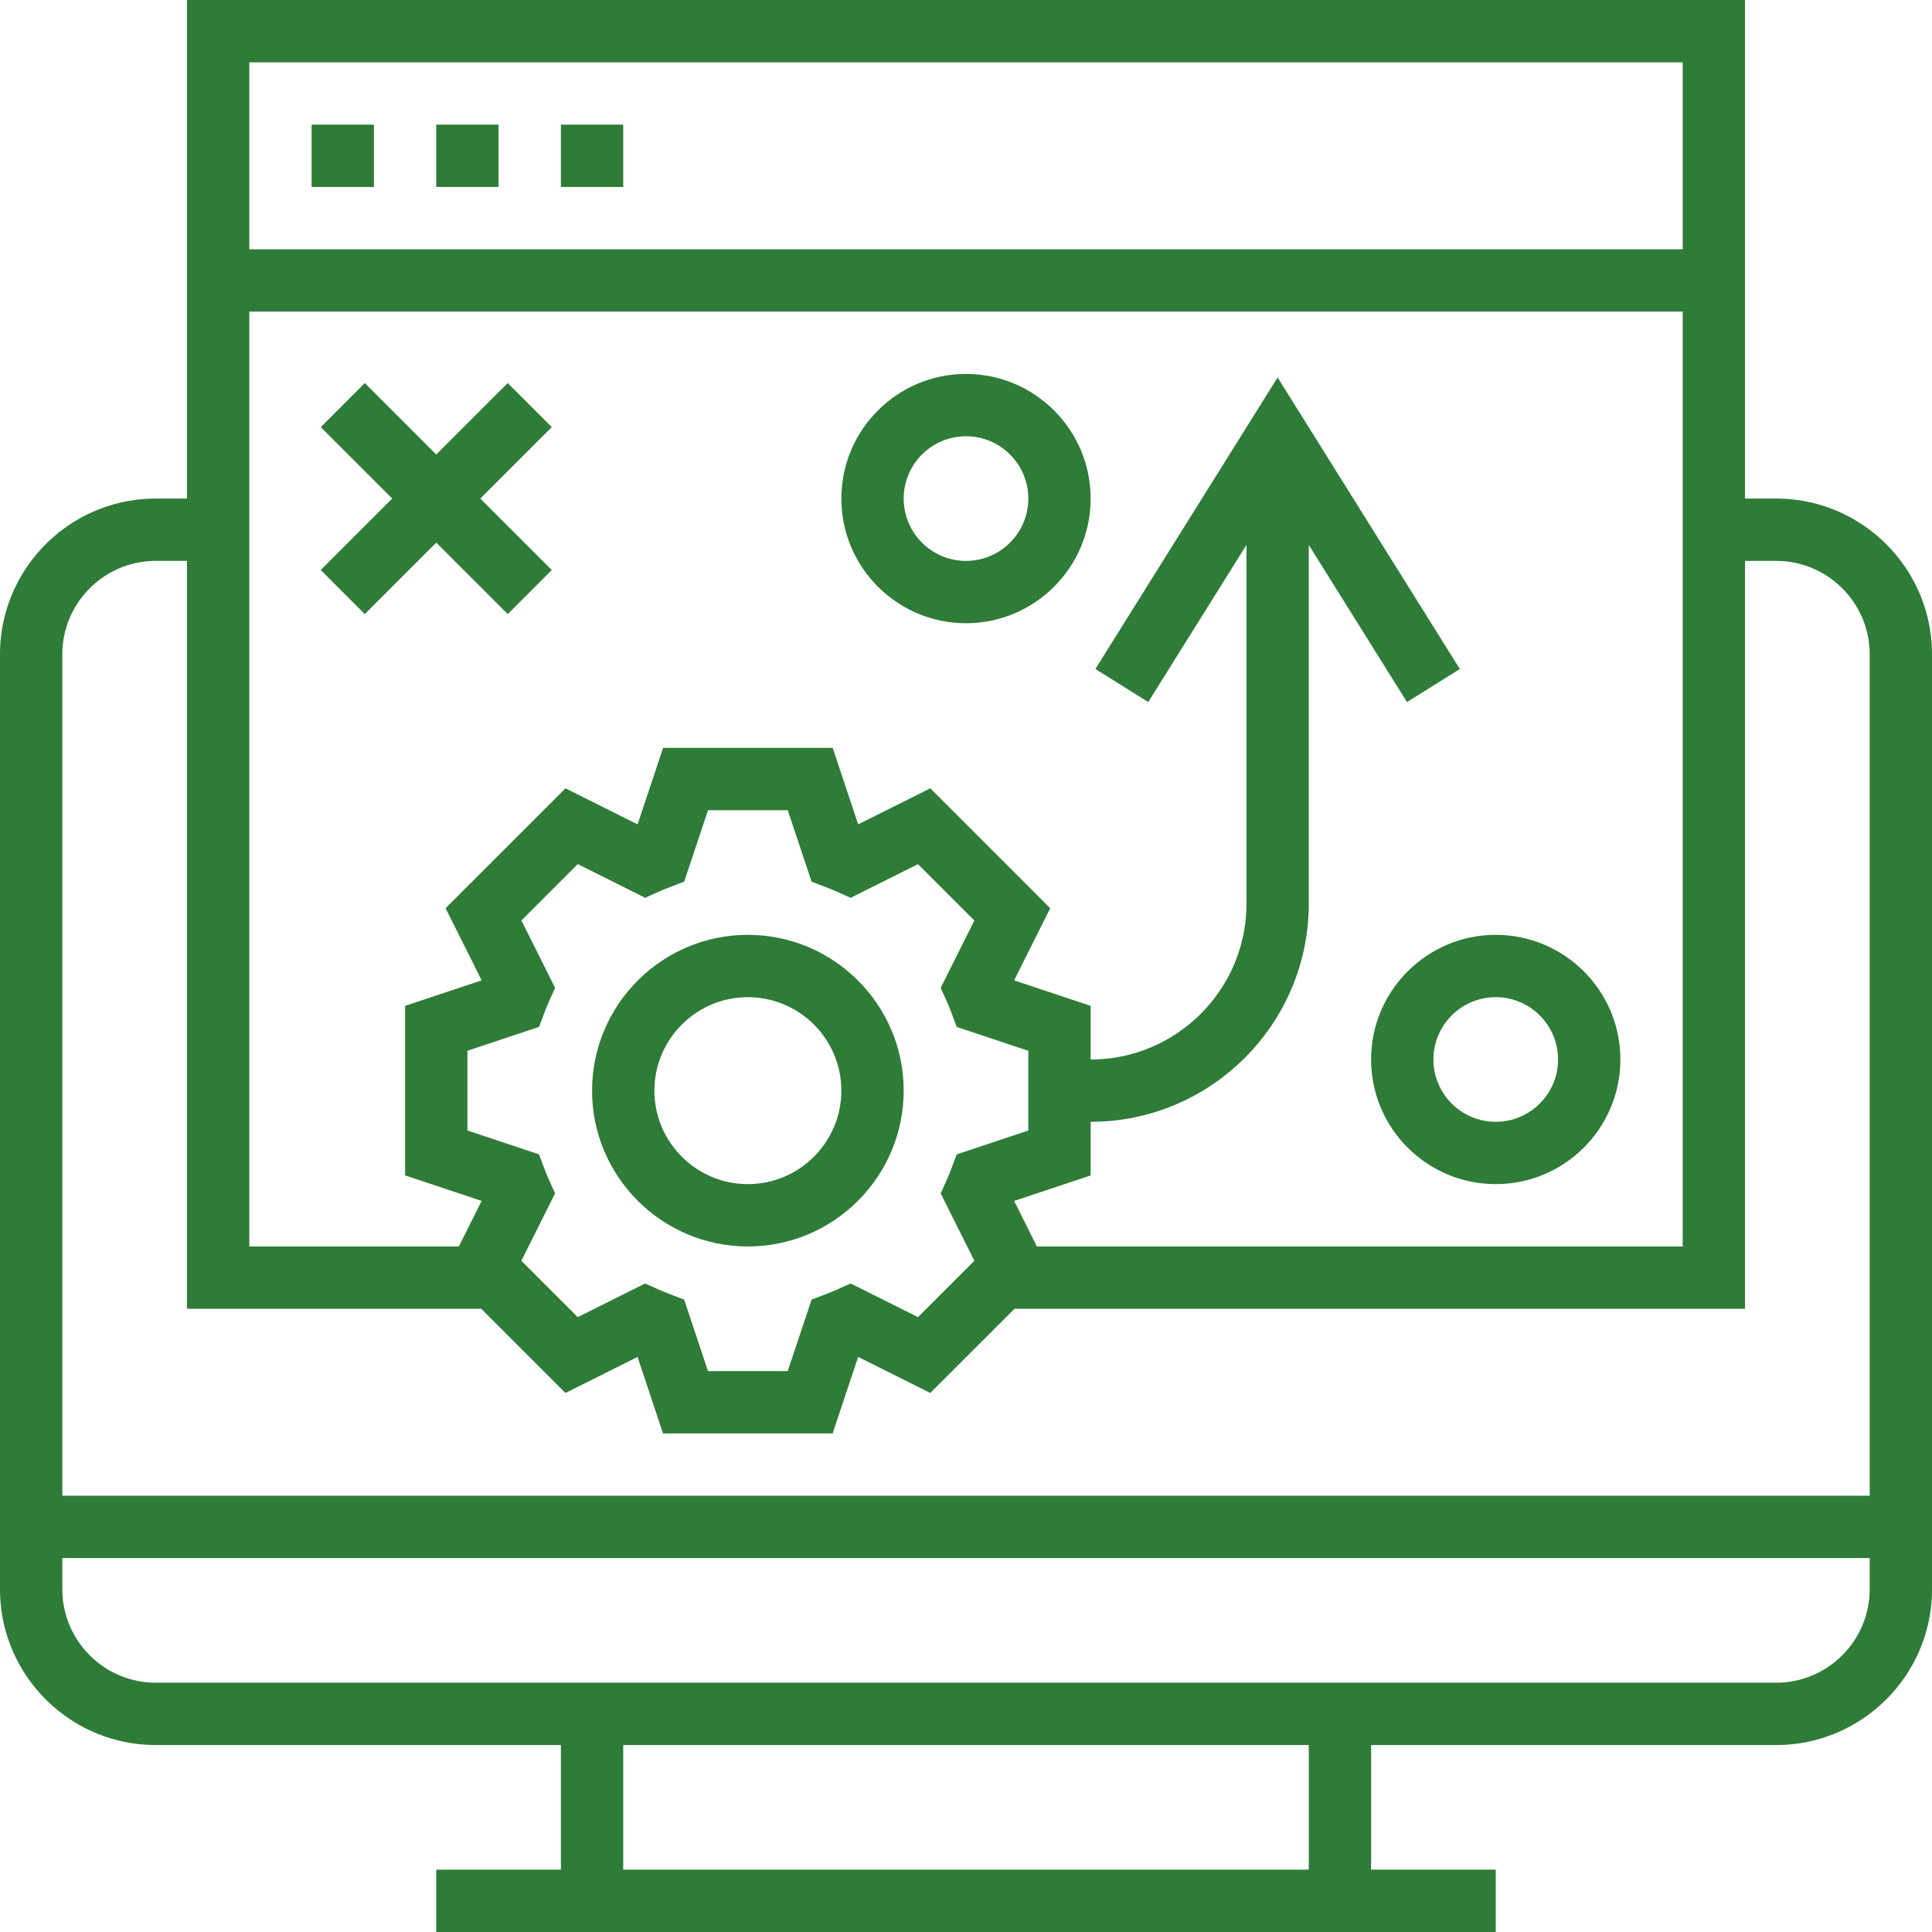 <svg xmlns="http://www.w3.org/2000/svg" xmlns:xlink="http://www.w3.org/1999/xlink" width="512" height="512" x="0" y="0" viewBox="0 0 496 496" style="enable-background:new 0 0 512 512" xml:space="preserve" class="">  <g>    <path d="M456 128h-8V0H48v128h-8c-22.055 0-40 17.945-40 40v240c0 22.055 17.945 40 40 40h104v32h-32v16h272v-16h-32v-32h104c22.055 0 40-17.945 40-40V168c0-22.055-17.945-40-40-40zM266.2 320l-5.84-11.688L280 301.77V288c30.879 0 56-25.129 56-56v-92.105l25.215 40.343 13.57-8.484L328 96.902l-46.785 74.852 13.57 8.484L320 139.895V232c0 22.055-17.945 40-40 40v-13.77l-19.648-6.543 9.265-18.519-30.785-30.785-18.512 9.258L213.77 192h-43.532l-6.55 19.64-18.512-9.257-30.785 30.785 9.265 18.52L104 258.23v43.532l19.648 6.543L117.801 320H64V80h368v240zm-16.048 3.68-14.472 14.472-17.297-8.648-3.461 1.55c-1 .45-2.012.84-3.035 1.243l-3.528 1.351L202.23 352h-20.468l-6.121-18.352-3.528-1.351c-1.023-.402-2.043-.8-3.035-1.242l-3.46-1.551-17.298 8.648-14.472-14.472 8.648-17.297-1.55-3.461a56.084 56.084 0 0 1-1.227-3l-1.344-3.563L120 290.23v-20.468l18.383-6.13 1.344-3.562a56.084 56.084 0 0 1 1.226-3l1.55-3.46-8.648-17.298 14.473-14.472 17.297 8.648 3.465-1.55c1-.45 2.008-.84 3.031-1.243l3.527-1.351L181.77 208h20.468l6.121 18.352 3.528 1.351c1.023.402 2.043.8 3.035 1.242l3.46 1.551 17.298-8.648 14.472 14.472-8.648 17.297 1.55 3.461c.442.984.84 1.984 1.227 3l1.344 3.563L264 269.77v20.468l-18.383 6.13-1.344 3.562a56.084 56.084 0 0 1-1.226 3l-1.55 3.46zM432 16v48H64V16zM40 144h8v192h75.543l21.625 21.617 18.512-9.258L170.23 368h43.532l6.55-19.64 18.512 9.257L260.457 336H448V144h8c13.23 0 24 10.77 24 24v216H16V168c0-13.23 10.77-24 24-24zm296 336H160v-32h176zm120-48H40c-13.23 0-24-10.77-24-24v-8h464v8c0 13.23-10.77 24-24 24zm0 0" fill="#2e7c37" opacity="1" data-original="#000000"></path>    <path d="M80 32h16v16H80zM112 32h16v16h-16zM144 32h16v16h-16zM192 240c-22.055 0-40 17.945-40 40s17.945 40 40 40 40-17.945 40-40-17.945-40-40-40zm0 64c-13.23 0-24-10.77-24-24s10.77-24 24-24 24 10.77 24 24-10.77 24-24 24zM130.344 98.344 112 116.688 93.656 98.344l-11.312 11.312L100.688 128l-18.344 18.344 11.312 11.312L112 139.312l18.344 18.344 11.312-11.312L123.312 128l18.344-18.344zM248 96c-17.648 0-32 14.352-32 32s14.352 32 32 32 32-14.352 32-32-14.352-32-32-32zm0 48c-8.824 0-16-7.176-16-16s7.176-16 16-16 16 7.176 16 16-7.176 16-16 16zM384 240c-17.648 0-32 14.352-32 32s14.352 32 32 32 32-14.352 32-32-14.352-32-32-32zm0 48c-8.824 0-16-7.176-16-16s7.176-16 16-16 16 7.176 16 16-7.176 16-16 16zm0 0" fill="#2e7c37" opacity="1" data-original="#000000"></path>  </g></svg>